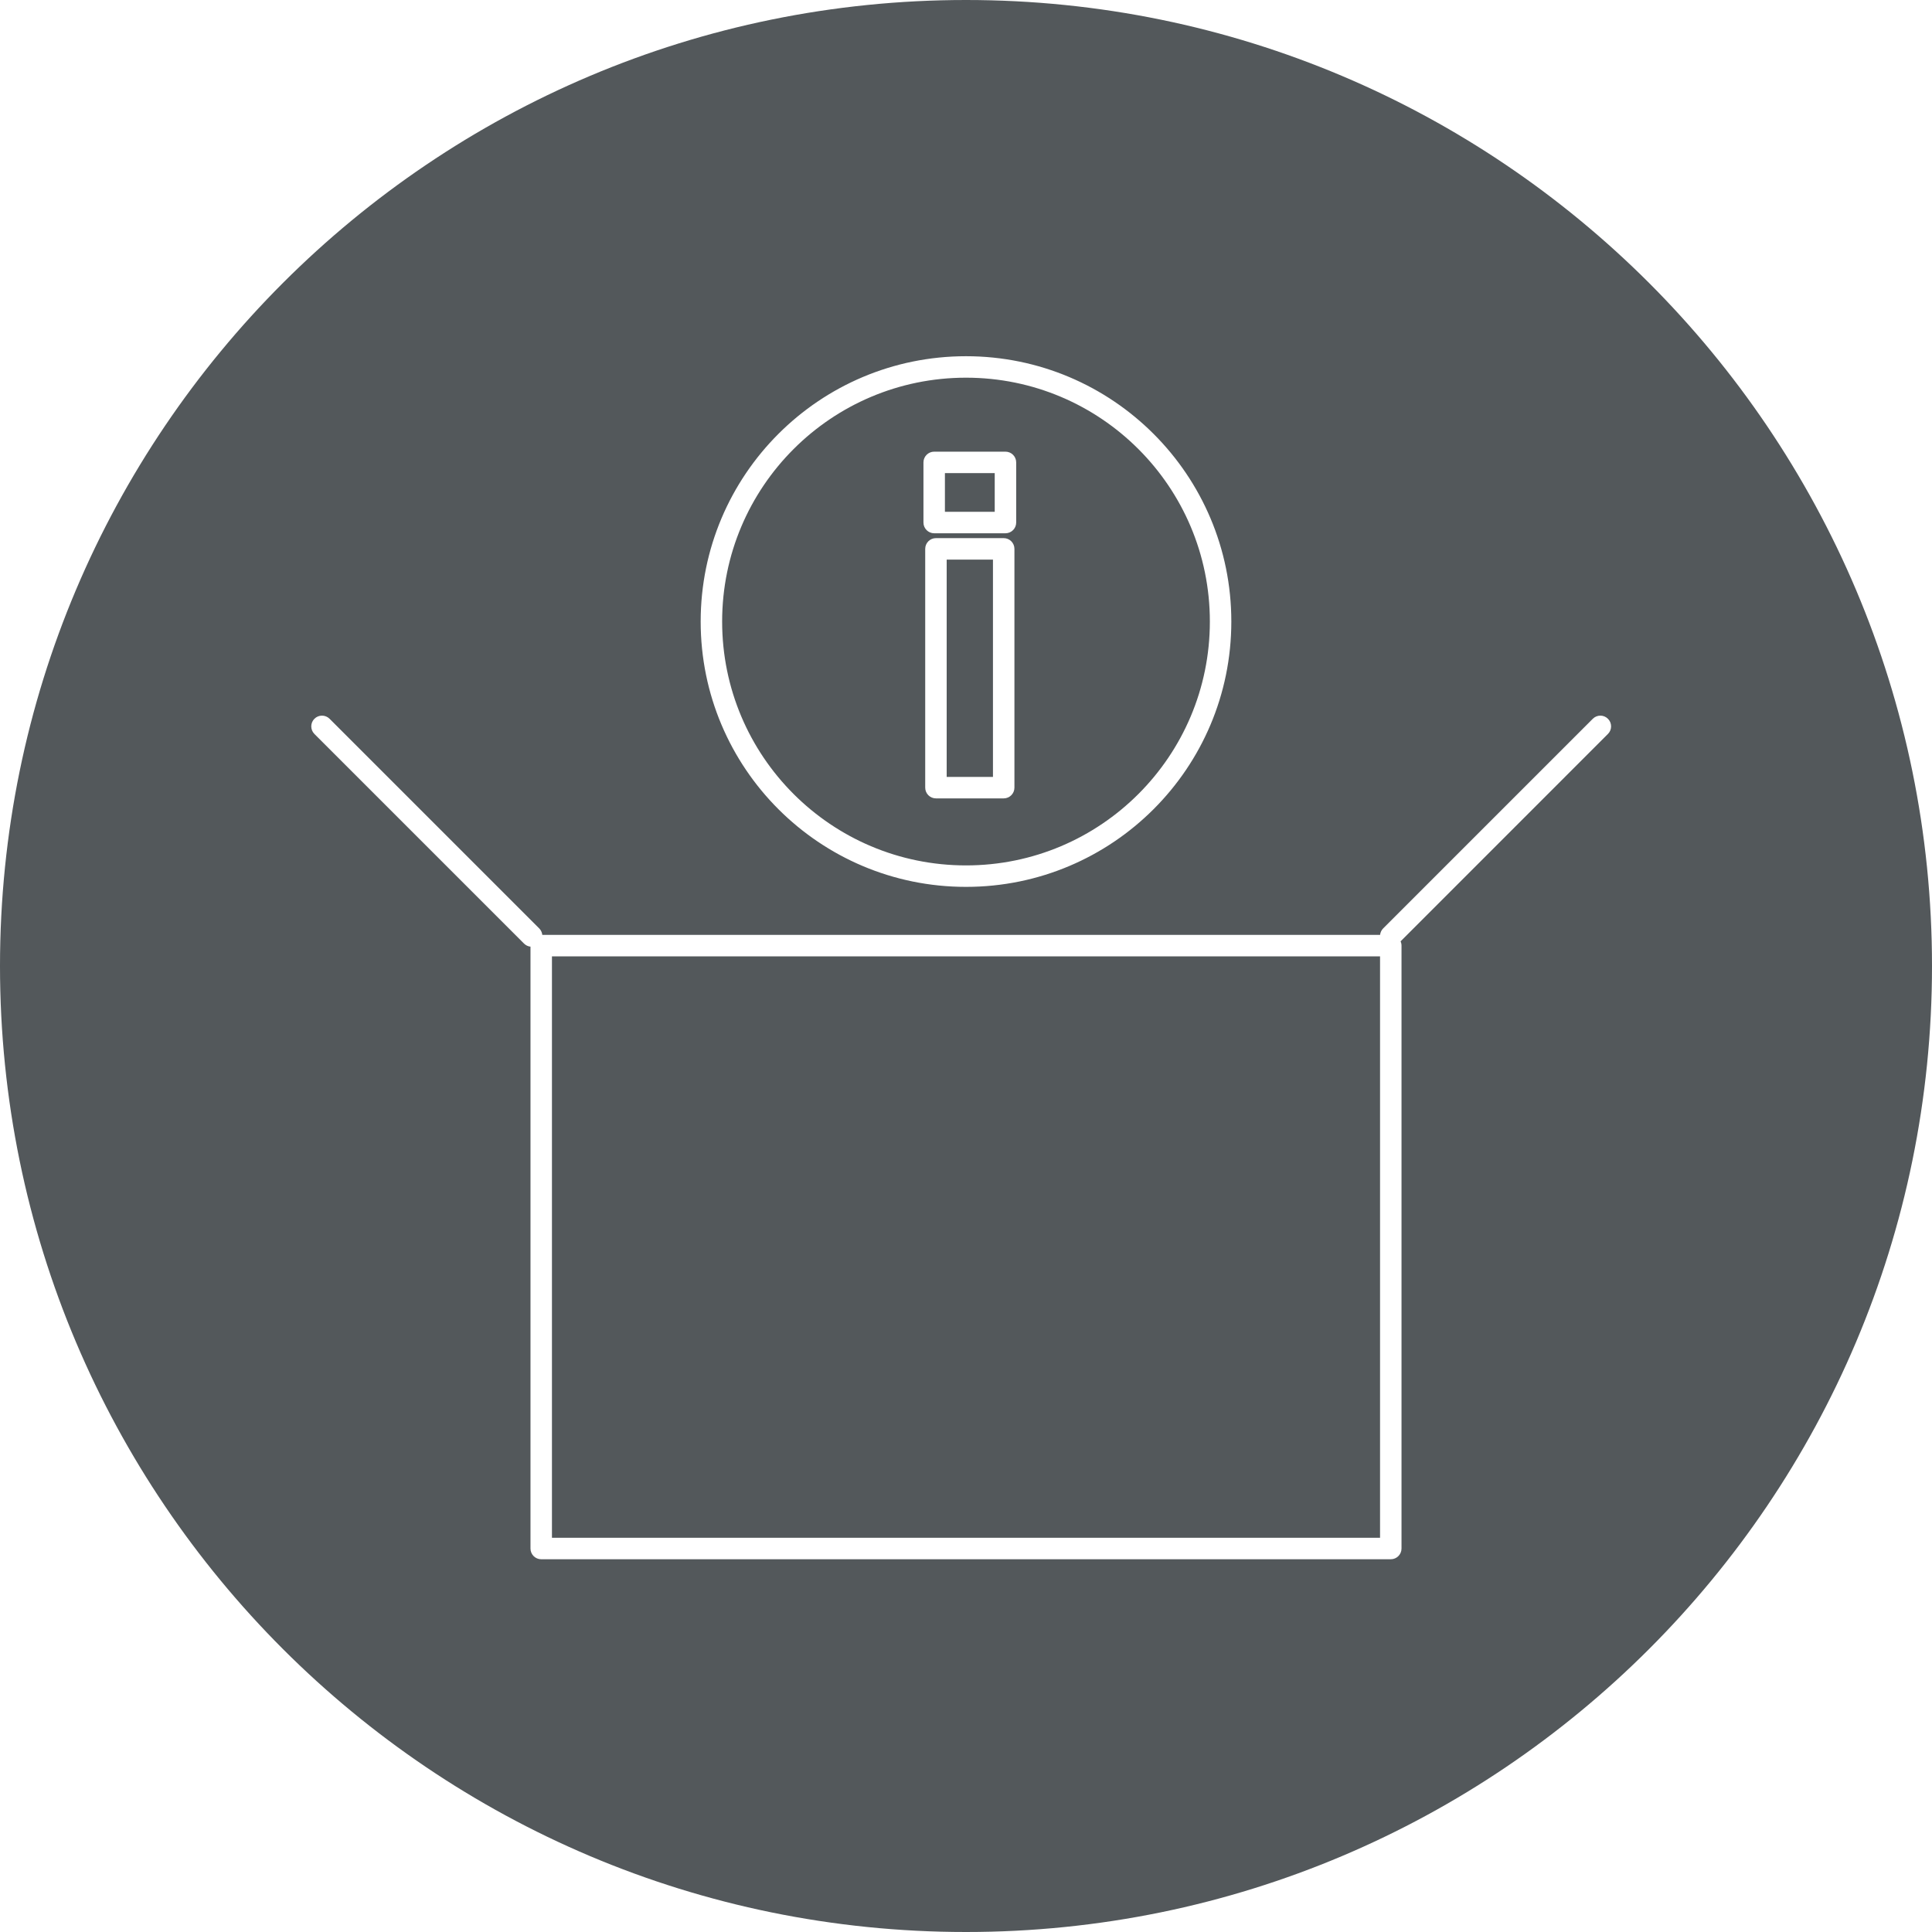 <svg xmlns="http://www.w3.org/2000/svg" viewBox="0 0 45 45">
  <g fill="none" fill-rule="evenodd">
    <path fill="#53585B" d="M32.145,21.775 L12.631,21.775 C12.625,21.72 12.601,21.666 12.559,21.624 L7.677,16.742 C7.579,16.644 7.421,16.644 7.323,16.742 C7.226,16.839 7.226,16.998 7.323,17.095 L12.205,21.977 C12.248,22.02 12.301,22.044 12.356,22.049 L12.356,36.068 C12.356,36.206 12.468,36.318 12.606,36.318 L32.394,36.318 C32.532,36.318 32.644,36.206 32.644,36.068 L32.644,22.025 C32.644,21.989 32.636,21.956 32.623,21.925 L37.452,17.095 C37.55,16.998 37.55,16.839 37.452,16.742 C37.355,16.644 37.197,16.644 37.099,16.742 L32.217,21.624 C32.175,21.666 32.151,21.72 32.145,21.775 L32.145,21.775 Z M22.5,45 C10.074,45 0,34.926 0,22.5 C0,10.074 10.074,0 22.5,0 C34.926,0 45,10.074 45,22.5 C45,34.926 34.926,45 22.5,45 Z M12.856,35.818 L12.856,22.275 L32.144,22.275 L32.144,35.818 L12.856,35.818 Z M22.5,20.657 C25.913,20.657 28.68,17.89 28.68,14.477 C28.68,11.063 25.913,8.297 22.5,8.297 C19.087,8.297 16.32,11.063 16.32,14.477 C16.32,17.89 19.087,20.657 22.5,20.657 Z M22.5,20.157 C19.363,20.157 16.82,17.614 16.82,14.477 C16.82,11.34 19.363,8.797 22.5,8.797 C25.637,8.797 28.18,11.34 28.18,14.477 C28.18,17.614 25.637,20.157 22.5,20.157 Z M23.669,12.171 L23.669,10.77 C23.669,10.632 23.557,10.52 23.419,10.52 L21.759,10.52 C21.621,10.52 21.509,10.632 21.509,10.77 L21.509,12.171 C21.509,12.309 21.621,12.421 21.759,12.421 L23.419,12.421 C23.557,12.421 23.669,12.309 23.669,12.171 Z M23.169,11.02 L23.169,11.921 L22.009,11.921 L22.009,11.02 L23.169,11.02 Z M23.628,18.346 L23.628,12.784 C23.628,12.646 23.516,12.534 23.378,12.534 L21.8,12.534 C21.662,12.534 21.55,12.646 21.55,12.784 L21.55,18.346 C21.55,18.484 21.662,18.596 21.8,18.596 L23.378,18.596 C23.516,18.596 23.628,18.484 23.628,18.346 Z M23.128,13.034 L23.128,18.096 L22.05,18.096 L22.05,13.034 L23.128,13.034 Z"/>
  </g>
</svg>
